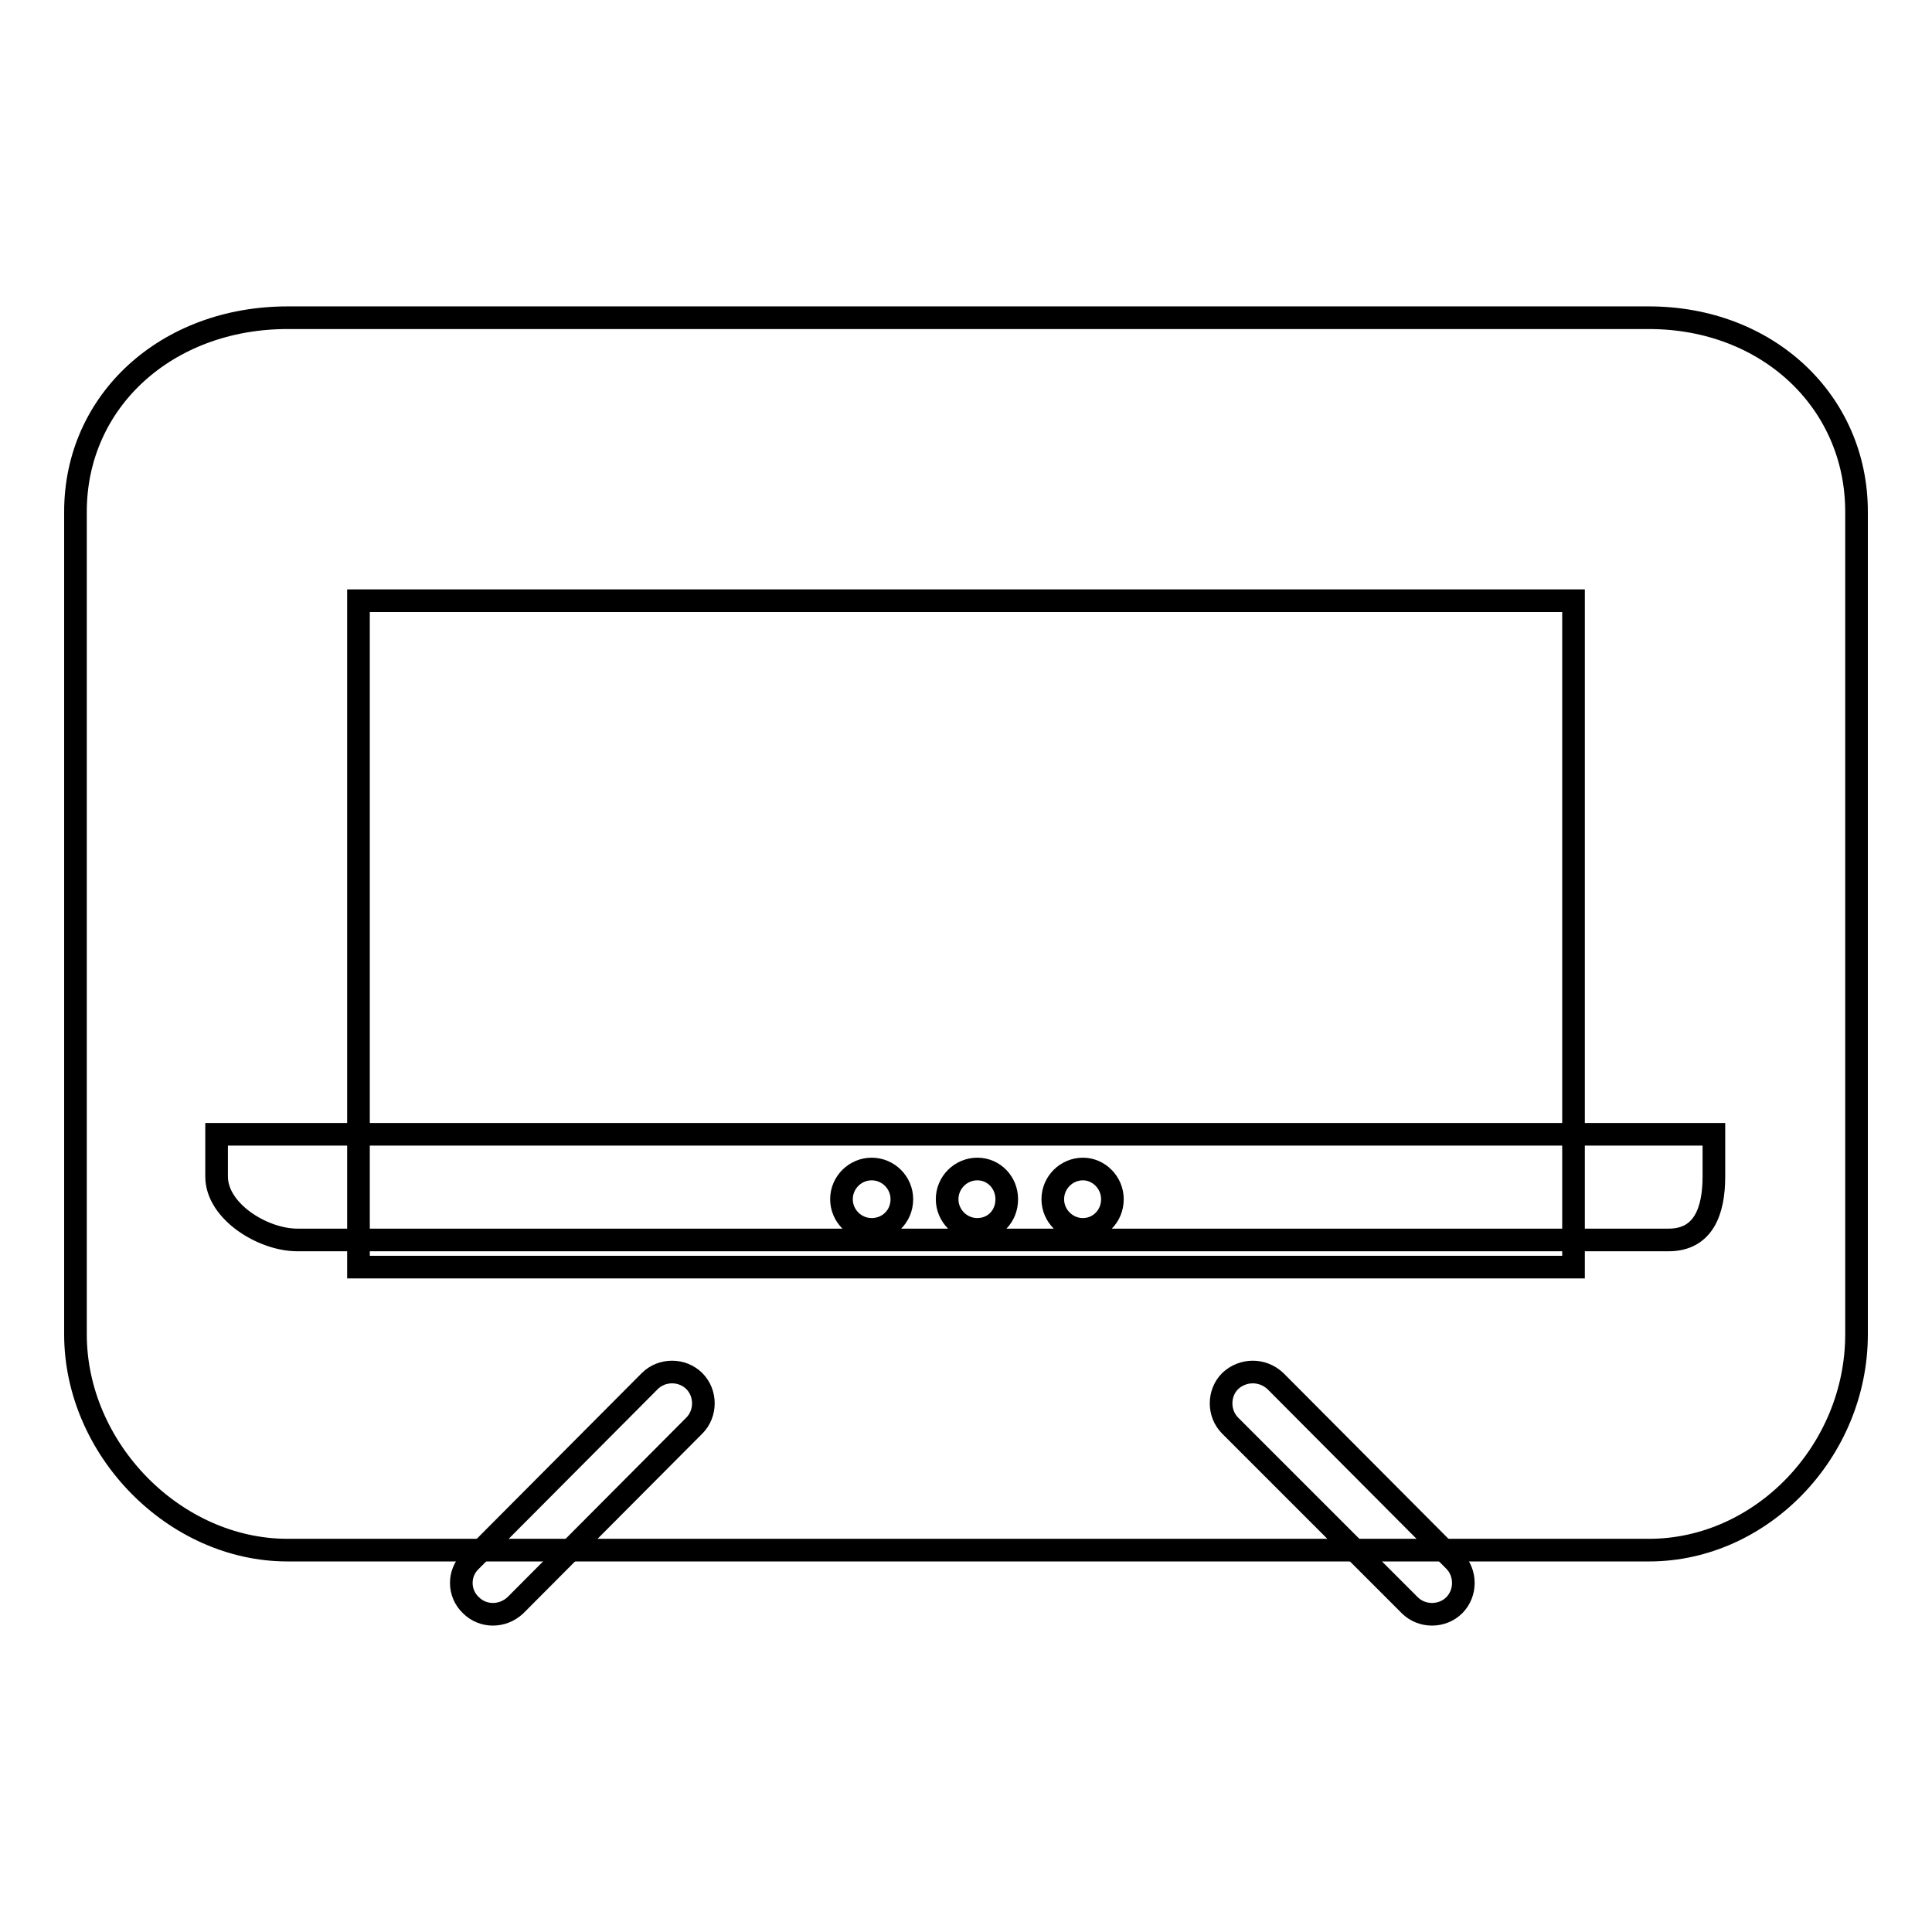 <?xml version="1.0" encoding="utf-8"?>
<!-- Svg Vector Icons : http://www.onlinewebfonts.com/icon -->
<!DOCTYPE svg PUBLIC "-//W3C//DTD SVG 1.1//EN" "http://www.w3.org/Graphics/SVG/1.1/DTD/svg11.dtd">
<svg version="1.1" xmlns="http://www.w3.org/2000/svg" xmlns:xlink="http://www.w3.org/1999/xlink" x="0px" y="0px" viewBox="0 0 256 256" enable-background="new 0 0 256 256" xml:space="preserve">
<g><g><path stroke-width="3" fill-opacity="0" stroke="#000000"  d="M218.5,205.4H38.1c-15,0-28.1-13.4-28.1-28.6v-109c0-14.7,12.1-25.7,28.1-25.7h180.4c15.7,0,27.5,11.1,27.5,25.7v109C246,192.3,233.4,205.4,218.5,205.4z M47.5,167.9h161V79.6h-161V167.9z"/><path stroke-width="3" fill-opacity="0" stroke="#000000"  d="M28.7,150.3v5.6c0,4.6,6.1,8.4,10.7,8.4h181.7c4.6,0,6-3.8,6-8.4v-5.6H28.7z M115.5,162.9c-2.2,0-4-1.8-4-4c0-2.2,1.8-4,4-4s4,1.8,4,4C119.5,161.2,117.7,162.9,115.5,162.9 M129.5,162.9c-2.2,0-4-1.8-4-4c0-2.2,1.8-4,4-4c2.2,0,3.9,1.8,3.9,4C133.4,161.2,131.7,162.9,129.5,162.9 M143.5,162.9c-2.2,0-4-1.8-4-4c0-2.2,1.8-4,4-4c2.1,0,3.9,1.8,3.9,4C147.4,161.2,145.6,162.9,143.5,162.9"/><path stroke-width="3" fill-opacity="0" stroke="#000000"  d="M68.3,212.7c-1.7,1.6-4.3,1.6-5.9,0c-1.7-1.6-1.7-4.3,0-5.9L86.1,183c1.6-1.6,4.3-1.6,5.9,0c1.6,1.6,1.6,4.3,0,5.9L68.3,212.7z"/><path stroke-width="3" fill-opacity="0" stroke="#000000"  d="M186.8,212.7c1.6,1.6,4.3,1.6,5.9,0c1.6-1.6,1.6-4.3,0-5.9L169,183c-1.7-1.6-4.3-1.6-6,0c-1.6,1.6-1.6,4.3,0,5.9L186.8,212.7z"/></g></g>
</svg>